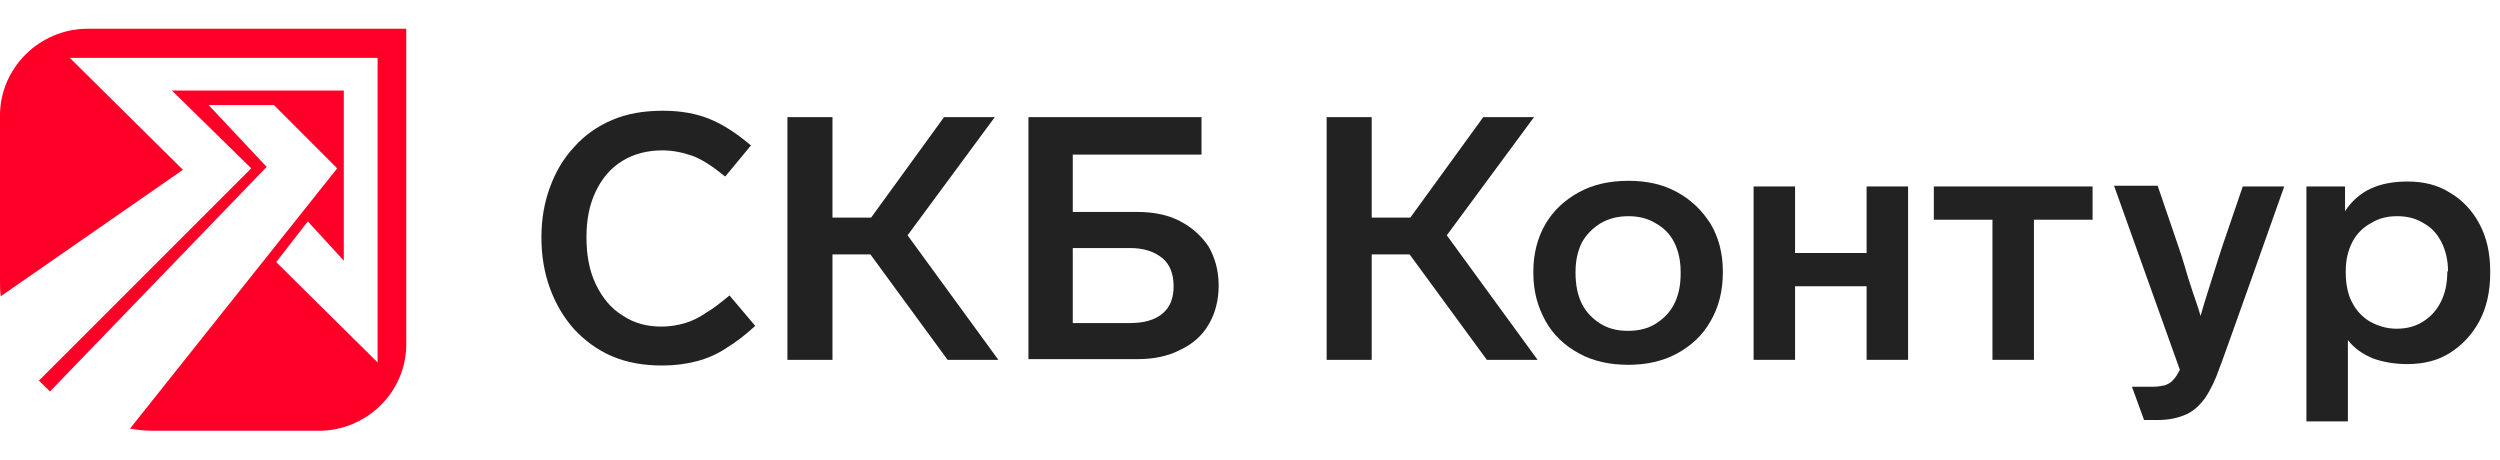 <?xml version="1.0" encoding="UTF-8"?> <svg xmlns="http://www.w3.org/2000/svg" width="239" height="44" viewBox="0 0 239 44" fill="none"><path fill-rule="evenodd" clip-rule="evenodd" d="M8.357 2.75H38.837V32.911C38.837 37.497 35.044 41.181 30.479 41.181H14.678C13.905 41.181 13.133 41.111 12.431 40.972L32.235 16.093L26.195 10.047H19.945L25.493 15.954L4.776 37.428C4.424 37.08 4.073 36.733 3.722 36.385L24.018 16.093L16.434 8.657H32.867V24.919L29.426 21.166L26.406 25.058L36.098 34.648V5.53H6.672L17.487 16.232L0.07 28.324C0 27.768 0 27.282 0 26.726V11.02C0 6.503 3.792 2.75 8.357 2.75Z" fill="#FE0027"></path><path d="M83.209 24.321H79.585V34.402H75.278V11.196H79.585V20.803H83.277L90.251 11.196H95.105L86.764 22.495L95.447 34.402H90.592L83.209 24.321Z" fill="#222222"></path><path d="M98.318 11.196H114.864V14.782H102.557V20.262H108.71C110.283 20.262 111.65 20.533 112.813 21.142C113.975 21.75 114.864 22.562 115.547 23.577C116.163 24.66 116.504 25.877 116.504 27.298C116.504 28.719 116.163 30.004 115.547 31.019C114.932 32.101 113.975 32.913 112.813 33.454C111.65 34.063 110.283 34.334 108.71 34.334H98.318V11.196ZM108.027 30.884C109.326 30.884 110.351 30.613 111.103 30.004C111.855 29.395 112.197 28.516 112.197 27.366C112.197 26.215 111.855 25.268 111.103 24.66C110.351 24.05 109.326 23.712 108.027 23.712H102.557V30.884H108.027Z" fill="#222222"></path><path d="M134.759 24.321H131.135V34.402H126.828V11.196H131.135V20.803H134.827L141.801 11.196H146.654L138.314 22.495L146.996 34.402H142.143L134.759 24.321Z" fill="#222222"></path><path d="M163.542 30.681C162.789 32.034 161.696 33.048 160.328 33.793C158.961 34.537 157.388 34.875 155.679 34.875C153.902 34.875 152.329 34.537 150.962 33.793C149.594 33.048 148.501 32.034 147.749 30.681C146.997 29.328 146.586 27.839 146.586 26.08V25.945C146.586 24.253 146.997 22.698 147.749 21.412C148.501 20.127 149.594 19.112 150.962 18.368C152.329 17.623 153.902 17.285 155.679 17.285C157.456 17.285 158.961 17.623 160.328 18.368C161.696 19.112 162.721 20.127 163.542 21.412C164.294 22.698 164.704 24.186 164.704 25.945V26.08C164.704 27.839 164.294 29.395 163.542 30.681ZM151.235 29.057C151.645 29.869 152.261 30.478 153.013 30.951C153.766 31.425 154.654 31.628 155.611 31.628C156.636 31.628 157.526 31.425 158.277 30.951C159.029 30.478 159.645 29.869 160.055 29.057C160.465 28.245 160.67 27.298 160.67 26.148V26.012C160.67 24.93 160.465 23.983 160.055 23.171C159.645 22.359 159.029 21.75 158.277 21.344C157.526 20.871 156.636 20.668 155.679 20.668C154.722 20.668 153.834 20.871 153.013 21.344C152.261 21.818 151.645 22.427 151.235 23.171C150.825 23.983 150.62 24.93 150.62 26.012V26.08C150.62 27.23 150.825 28.245 151.235 29.057Z" fill="#222222"></path><path d="M178.447 34.401V27.366H171.609V34.401H167.645V17.826H171.609V24.186H178.447V17.826H182.413V34.401H178.447Z" fill="#222222"></path><path d="M194.445 21.006V34.401H190.479V21.006H184.874V17.826H200.051V21.006H194.445Z" fill="#222222"></path><path d="M237.038 30.681C236.354 31.966 235.398 32.981 234.235 33.725C233.074 34.469 231.706 34.807 230.133 34.807C228.902 34.807 227.809 34.605 226.851 34.266C225.894 33.86 225.074 33.319 224.458 32.507V40.288H220.493V17.826H224.185V20.194C224.8 19.247 225.621 18.503 226.647 18.029C227.672 17.556 228.834 17.353 230.201 17.353C231.706 17.353 233.074 17.691 234.235 18.435C235.398 19.112 236.354 20.127 237.038 21.412C237.723 22.698 238.065 24.186 238.065 25.945V26.08C238.065 27.839 237.723 29.395 237.038 30.681ZM234.031 25.945C234.031 24.93 233.825 23.983 233.415 23.171C233.005 22.359 232.458 21.75 231.706 21.344C230.953 20.871 230.133 20.668 229.176 20.668C228.218 20.668 227.399 20.871 226.647 21.344C225.894 21.75 225.28 22.359 224.868 23.171C224.458 23.983 224.254 24.862 224.254 25.945V26.08C224.254 27.163 224.458 28.177 224.868 28.922C225.28 29.733 225.894 30.342 226.577 30.748C227.331 31.154 228.15 31.425 229.108 31.425C230.065 31.425 230.885 31.222 231.637 30.748C232.39 30.275 232.936 29.666 233.347 28.854C233.757 28.042 233.961 27.095 233.961 26.012V25.945H234.031Z" fill="#222222"></path><path d="M69.74 28.245C68.919 28.922 68.236 29.463 67.552 29.869C66.868 30.342 66.185 30.681 65.501 30.884C64.817 31.087 64.065 31.222 63.245 31.222C61.809 31.222 60.578 30.884 59.485 30.139C58.391 29.463 57.57 28.448 56.955 27.163C56.34 25.877 56.066 24.389 56.066 22.697C56.066 21.006 56.34 19.585 56.955 18.3C57.57 17.015 58.391 16.067 59.485 15.391C60.578 14.714 61.877 14.376 63.313 14.376C64.339 14.376 65.296 14.579 66.253 14.917C67.142 15.255 68.167 15.932 69.33 16.879L71.791 13.902C70.424 12.752 69.193 11.941 67.894 11.399C66.595 10.858 65.091 10.587 63.382 10.587C61.536 10.587 59.963 10.858 58.527 11.467C57.092 12.076 55.861 12.955 54.904 14.038C53.878 15.12 53.126 16.406 52.579 17.894C52.032 19.382 51.759 20.939 51.759 22.697C51.759 24.456 52.032 26.08 52.579 27.569C53.126 29.057 53.878 30.342 54.904 31.492C55.929 32.575 57.092 33.454 58.527 34.063C59.963 34.672 61.536 34.943 63.313 34.943C64.475 34.943 65.569 34.807 66.595 34.537C67.621 34.266 68.578 33.86 69.466 33.252C70.355 32.71 71.244 32.034 72.201 31.154L69.74 28.245Z" fill="#222222"></path><path d="M218.374 17.826H214.408L212.837 22.427C212.357 23.78 211.947 25.133 211.537 26.418C211.128 27.704 210.716 28.989 210.374 30.207C210.17 29.463 209.896 28.718 209.623 27.907C209.349 27.095 209.077 26.215 208.803 25.268C208.529 24.321 208.187 23.374 207.845 22.359L206.273 17.759H202.103L208.393 35.349C208.187 35.755 207.982 36.093 207.777 36.296C207.572 36.566 207.298 36.702 206.956 36.837C206.614 36.905 206.273 36.972 205.795 36.972H203.812L204.973 40.152H206.273C207.367 40.152 208.255 39.949 209.007 39.611C209.76 39.273 210.306 38.731 210.854 37.987C211.332 37.243 211.811 36.296 212.221 35.078C212.221 35.213 218.374 17.826 218.374 17.826Z" fill="#222222"></path></svg> 
